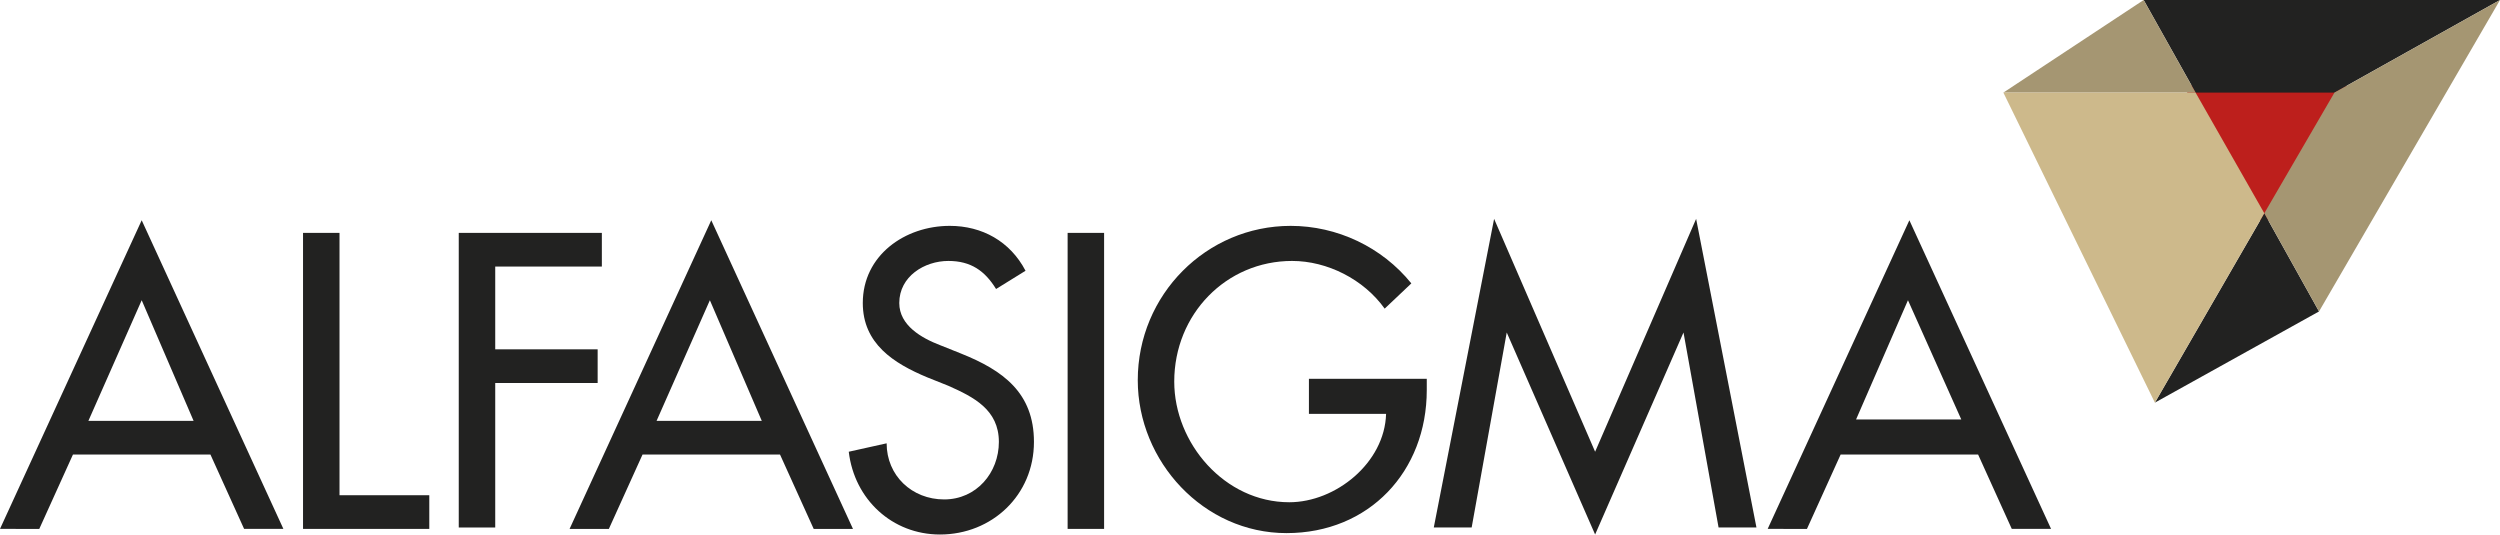 <?xml version="1.0" encoding="utf-8"?>
<!-- Generator: Adobe Illustrator 24.1.0, SVG Export Plug-In . SVG Version: 6.00 Build 0)  -->
<svg version="1.1" id="Capa_1" xmlns="http://www.w3.org/2000/svg" xmlns:xlink="http://www.w3.org/1999/xlink" x="0px" y="0px"
	 width="178.2px" height="38.1px" viewBox="0 0 178.2 38.1" style="enable-background:new 0 0 178.2 38.1;" xml:space="preserve">
<style type="text/css">
	.st0{fill:#222221;}
	.st1{fill:#BD1F1C;stroke:#BD1F1C;stroke-width:1.033;stroke-miterlimit:10;}
	.st2{fill:#A59672;}
	.st3{fill:#CDB98B;}
</style>
<g>
	<path class="st0" d="M5.2,32.4l-2.4,5.3H0l10.1-22l10.1,22h-2.8l-2.4-5.3H5.2z M10.1,21.4L6.3,30h7.5L10.1,21.4z"/>
	<path class="st0" d="M24.2,35.3h6.4v2.4h-9V16.6h2.6V35.3z"/>
	<path class="st0" d="M35.3,19v5.9h7.3v2.4h-7.3v10.3h-2.6V16.6h10.2V19H35.3z"/>
	<path class="st0" d="M45.8,32.4l-2.4,5.3h-2.8l10.1-22l10.1,22h-2.8l-2.4-5.3H45.8z M50.6,21.4L46.8,30h7.5L50.6,21.4z"/>
	<path class="st0" d="M71,20.6c-0.8-1.3-1.8-2-3.4-2c-1.7,0-3.5,1.1-3.5,3c0,1.6,1.6,2.5,2.9,3l1.5,0.6c3,1.2,5.2,2.8,5.2,6.3
		c0,3.8-3,6.6-6.7,6.6c-3.4,0-6.1-2.5-6.5-5.9l2.7-0.6c0,2.3,1.8,4,4.1,4c2.3,0,3.9-1.9,3.9-4.1c0-2.3-1.8-3.2-3.6-4l-1.5-0.6
		c-2.4-1-4.6-2.4-4.6-5.3c0-3.4,3-5.5,6.2-5.5c2.3,0,4.3,1.1,5.4,3.2L71,20.6z"/>
	<path class="st0" d="M78.7,37.7h-2.6V16.6h2.6V37.7z"/>
	<path class="st0" d="M101.7,27v0.8c0,5.8-4.1,10.2-10,10.2c-5.9,0-10.6-5.1-10.6-10.9c0-6.1,4.9-11,10.9-11c3.3,0,6.5,1.5,8.6,4.1
		L98.7,22c-1.5-2.1-4.1-3.4-6.6-3.4c-4.7,0-8.4,3.8-8.4,8.6c0,4.4,3.6,8.6,8.2,8.6c3.3,0,6.8-2.8,6.9-6.3h-5.5V27H101.7z"/>
	<path class="st0" d="M107.4,23.7L107.4,23.7l-2.5,13.9h-2.7l4.3-22l7.2,16.6l7.2-16.6l4.3,22h-2.7l-2.5-13.9H120l-6.3,14.4
		L107.4,23.7z"/>
	<path class="st0" d="M131.2,32.4l-2.4,5.3H126l10.1-22l10.1,22h-2.8l-2.4-5.3H131.2z M136,21.4l-3.7,8.5h7.5L136,21.4z"/>
	<g>
		<polygon class="st1" points="156.5,6.6 161.4,15.2 166.4,6.6 		"/>
	</g>
	<polygon class="st0" points="178.2,0 152.8,0 156.5,6.6 166.4,6.6 	"/>
	<polygon class="st0" points="153.6,28.7 165.3,22.2 161.4,15.2 	"/>
	<polygon class="st2" points="142.8,6.6 156.5,6.6 152.8,0 	"/>
	<polygon class="st2" points="166.4,6.6 161.4,15.2 165.3,22.2 178.2,0 	"/>
	<polygon class="st3" points="142.8,6.6 153.6,28.7 161.4,15.2 156.5,6.6 	"/>
</g>
</svg>
